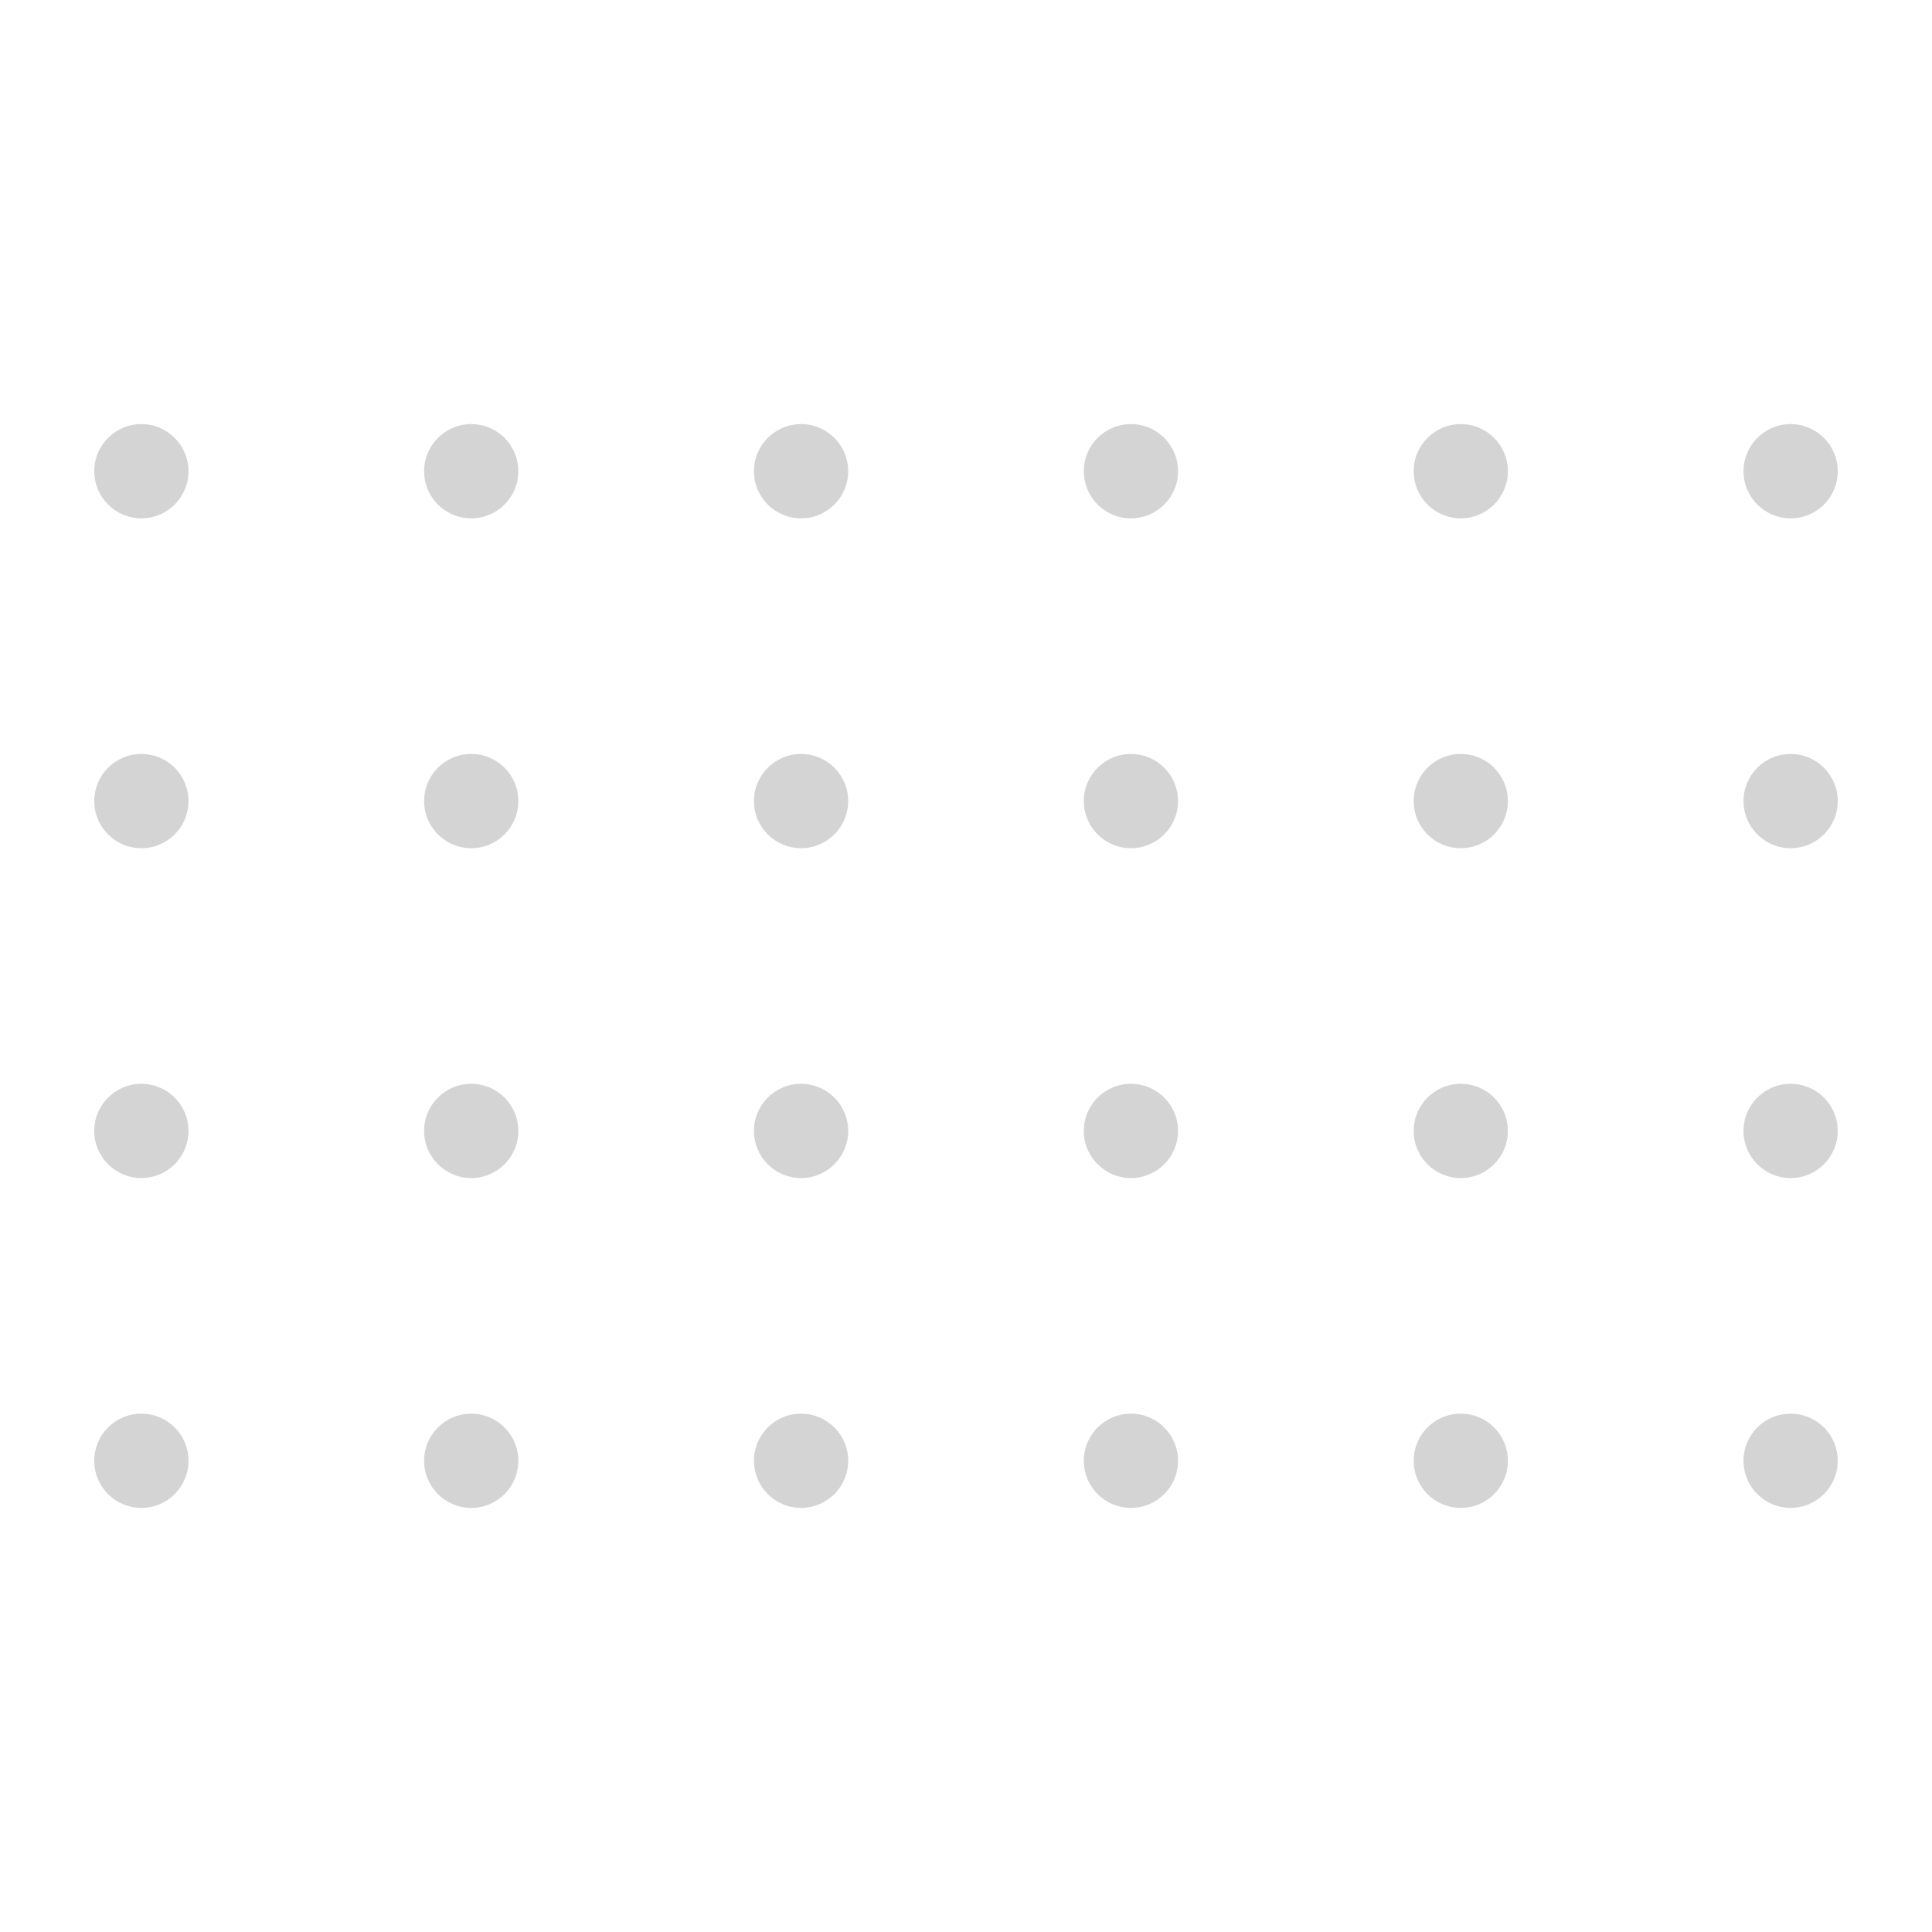 <svg xmlns="http://www.w3.org/2000/svg" viewBox="0 0 164 108" width="220" height="220" aria-label="Dot matrix">
                {/* <!-- Parameters: */}
                padding = 12
                spacing = 28
                cols = 6, rows = 4
                dot radius = 4
                {/* --> */}
                <g fill="#cfcfcf" fill-opacity="0.9">
                  {/* <!-- row 0 --> */}
                  <circle cx="12" cy="12" r="4" />
                  <circle cx="40" cy="12" r="4" />
                  <circle cx="68" cy="12" r="4" />
                  <circle cx="96" cy="12" r="4" />
                  <circle cx="124" cy="12" r="4" />
                  <circle cx="152" cy="12" r="4" />

                  {/* <!-- row 1 --> */}
                  <circle cx="12" cy="40" r="4" />
                  <circle cx="40" cy="40" r="4" />
                  <circle cx="68" cy="40" r="4" />
                  <circle cx="96" cy="40" r="4" />
                  <circle cx="124" cy="40" r="4" />
                  <circle cx="152" cy="40" r="4" />

                  {/* <!-- row 2 --> */}
                  <circle cx="12" cy="68" r="4" />
                  <circle cx="40" cy="68" r="4" />
                  <circle cx="68" cy="68" r="4" />
                  <circle cx="96" cy="68" r="4" />
                  <circle cx="124" cy="68" r="4" />
                  <circle cx="152" cy="68" r="4" />

                  {/* <!-- row 3 --> */}
                  <circle cx="12" cy="96" r="4" />
                  <circle cx="40" cy="96" r="4" />
                  <circle cx="68" cy="96" r="4" />
                  <circle cx="96" cy="96" r="4" />
                  <circle cx="124" cy="96" r="4" />
                  <circle cx="152" cy="96" r="4" />
                </g>
              </svg>